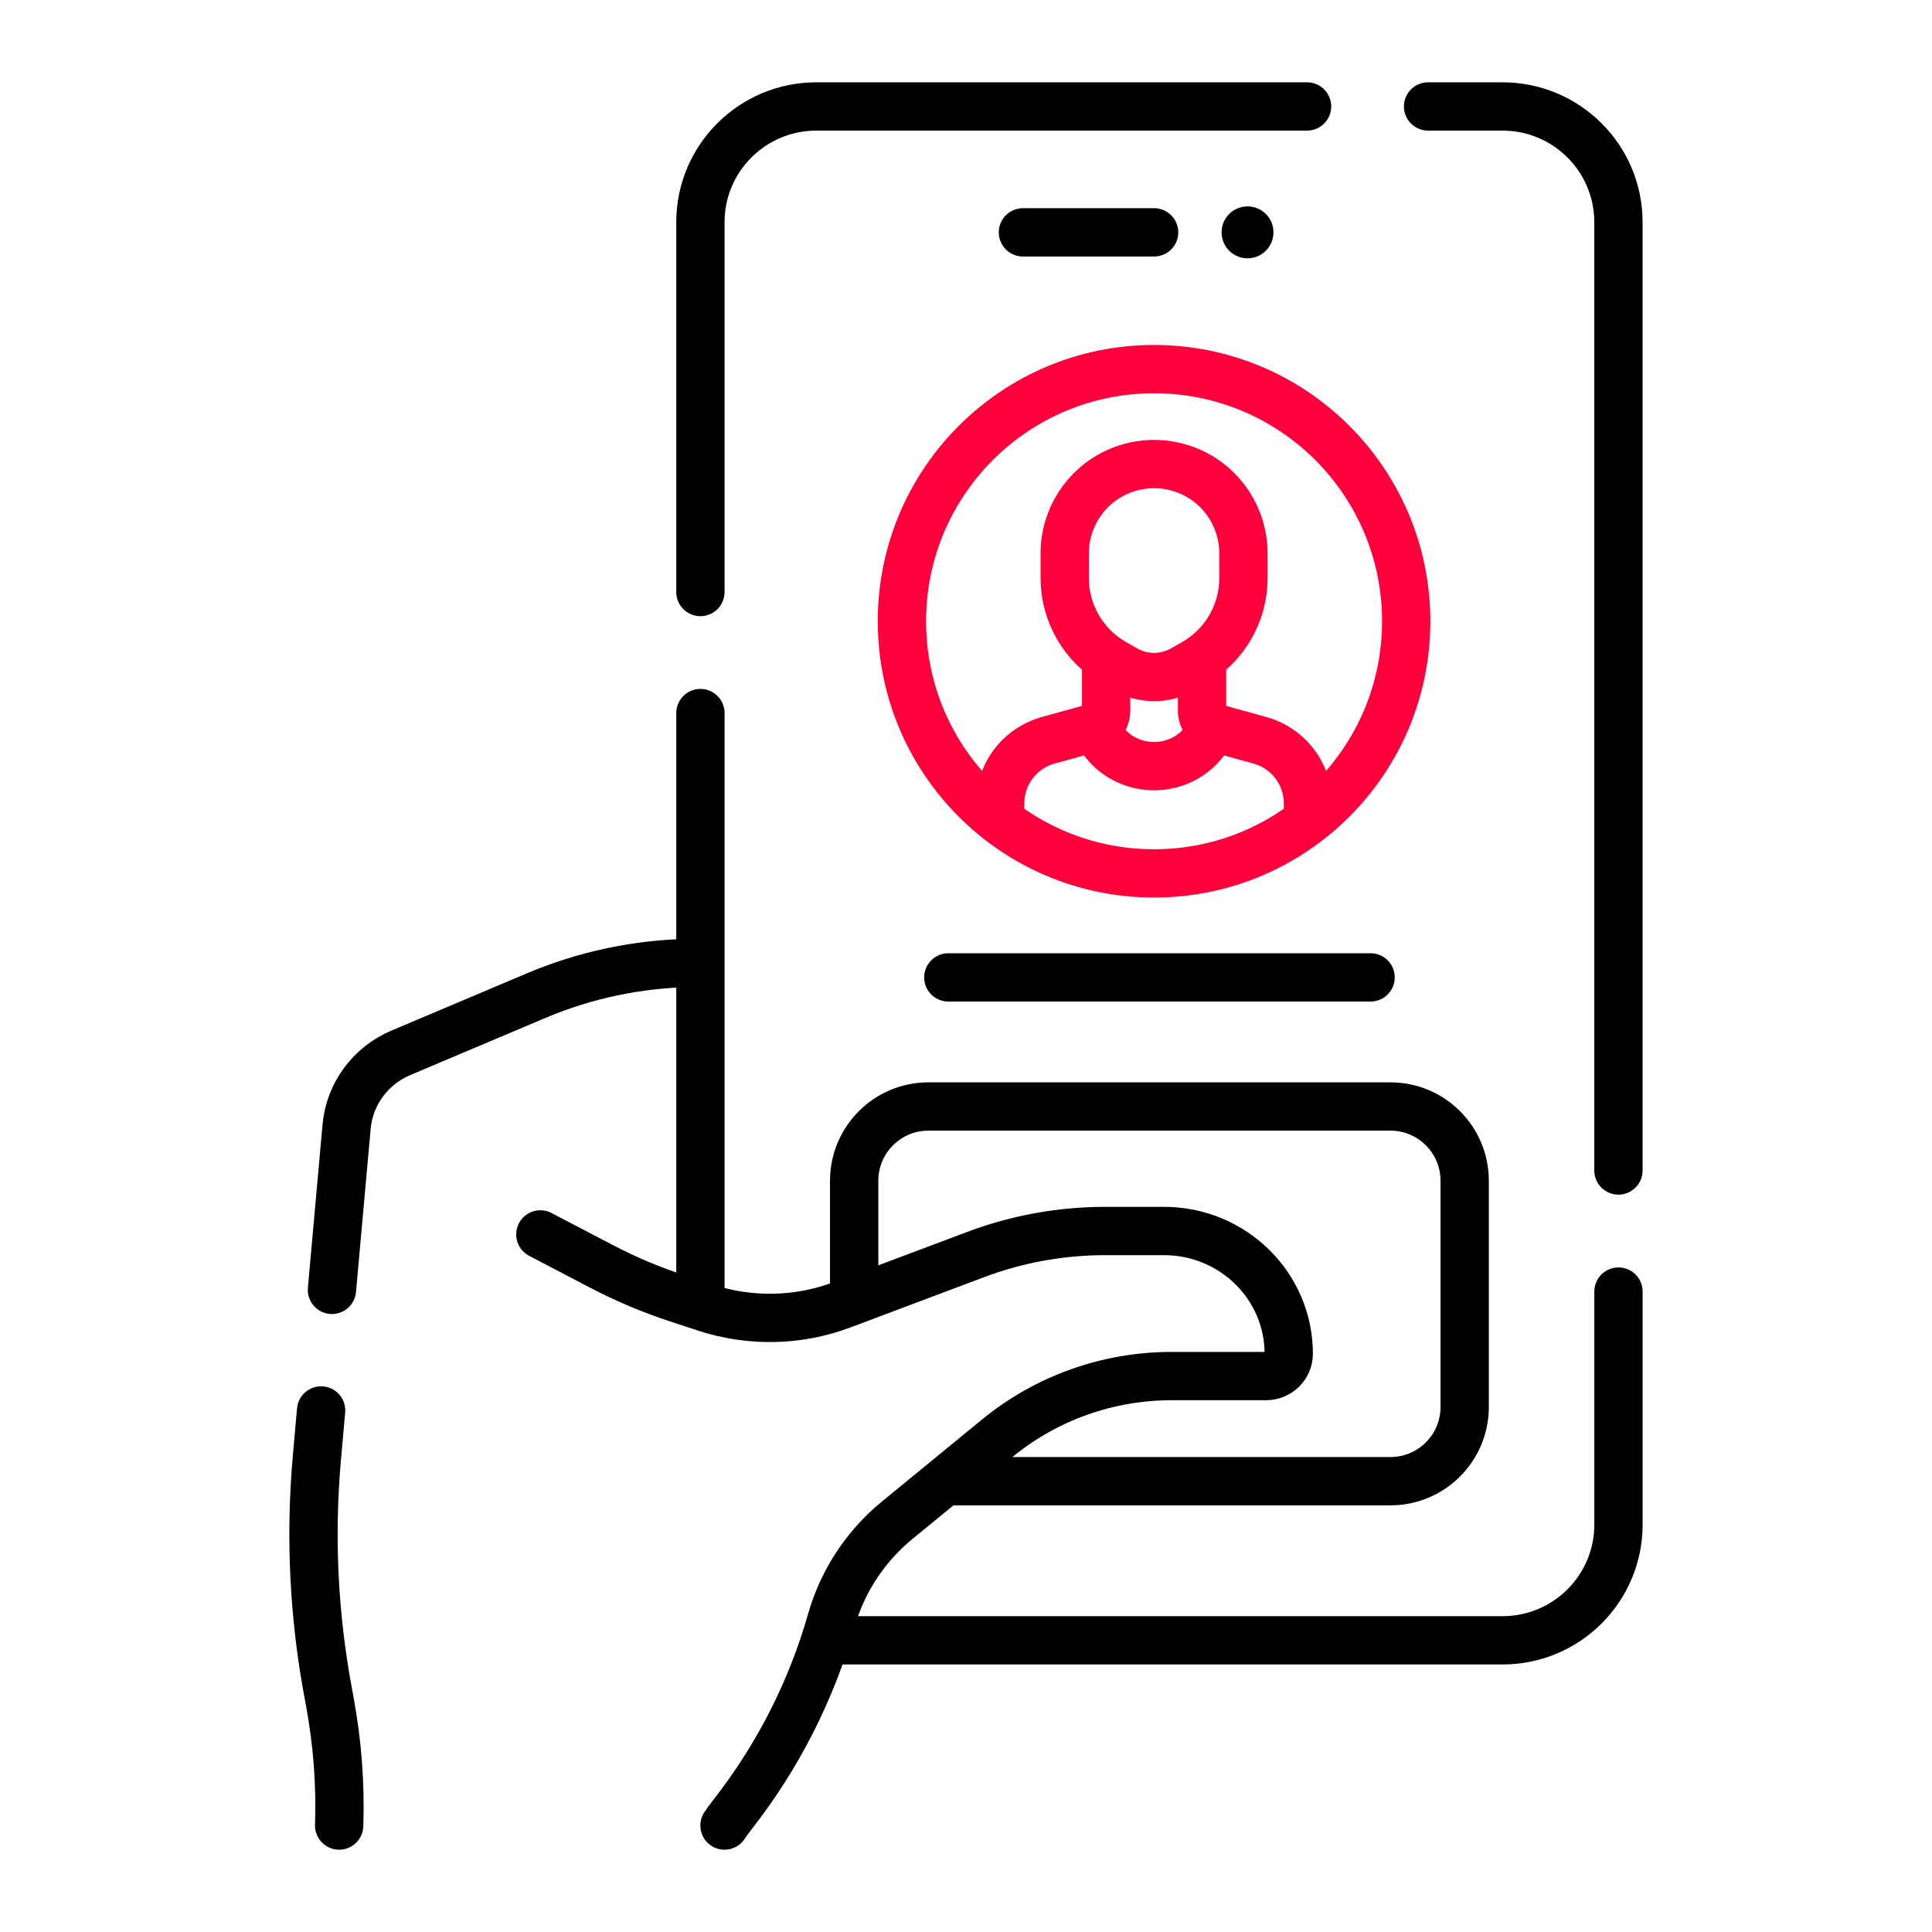 <svg width="60" height="60" viewBox="0 0 60 60" fill="none" xmlns="http://www.w3.org/2000/svg">
<g clip-path="url(#clip0_100_9321)">
<path d="M9.972 43.803L9.844 45.244C9.624 47.693 9.741 50.159 10.193 52.577L10.24 52.836C10.478 54.111 10.576 55.404 10.533 56.694" stroke="black" stroke-width="1.5" stroke-miterlimit="10" stroke-linecap="round" stroke-linejoin="round"/>
<path d="M10.309 40.058L10.764 34.99C10.854 33.978 11.503 33.096 12.452 32.695L16.654 30.919C18.178 30.275 19.813 29.931 21.468 29.905" stroke="black" stroke-width="1.5" stroke-miterlimit="10" stroke-linecap="round" stroke-linejoin="round"/>
<path d="M21.752 40.323V22.145" stroke="black" stroke-width="1.5" stroke-miterlimit="10" stroke-linecap="round" stroke-linejoin="round"/>
<path d="M44.35 3.306H46.66C48.65 3.306 50.262 4.915 50.262 6.9V36.351" stroke="black" stroke-width="1.5" stroke-miterlimit="10" stroke-linecap="round" stroke-linejoin="round"/>
<path d="M50.263 40.111V47.348C50.263 49.333 48.651 50.942 46.661 50.942H25.832" stroke="black" stroke-width="1.5" stroke-miterlimit="10" stroke-linecap="round" stroke-linejoin="round"/>
<path d="M21.752 18.386V6.9C21.752 4.915 23.365 3.306 25.354 3.306H40.592" stroke="black" stroke-width="1.5" stroke-miterlimit="10" stroke-linecap="round" stroke-linejoin="round"/>
<path d="M26.527 40.181V36.669C26.527 35.396 27.56 34.363 28.834 34.363H43.181C44.454 34.363 45.487 35.395 45.487 36.669V43.694C45.487 44.968 44.454 46 43.181 46H29.681" stroke="black" stroke-width="1.5" stroke-miterlimit="10" stroke-linecap="round" stroke-linejoin="round"/>
<path d="M31.768 7.216H35.842" stroke="black" stroke-width="1.5" stroke-miterlimit="10" stroke-linecap="round" stroke-linejoin="round"/>
<circle cx="38.743" cy="7.216" r="0.806" fill="black"/>
<path d="M16.781 38.336L18.69 39.334C19.442 39.726 20.226 40.057 21.034 40.322L21.908 40.609C23.297 41.064 24.792 41.033 26.15 40.522C27.429 40.041 29.052 39.43 30.302 38.96C31.585 38.478 32.947 38.23 34.322 38.23H36.15C38.289 38.23 40.023 39.937 40.023 42.042C40.023 42.425 39.707 42.735 39.318 42.735H36.385C34.41 42.735 32.497 43.416 30.979 44.659L27.868 47.208C26.881 48.017 26.166 49.102 25.82 50.319C25.195 52.516 24.145 54.574 22.727 56.38C22.679 56.441 22.632 56.504 22.586 56.567C22.556 56.608 22.527 56.651 22.5 56.694" stroke="black" stroke-width="1.5" stroke-miterlimit="10" stroke-linecap="round" stroke-linejoin="round"/>
<path d="M34.352 20.484V22.066C34.352 22.318 34.183 22.54 33.939 22.607L32.55 22.991C32.216 23.083 31.912 23.26 31.665 23.503C31.279 23.884 31.062 24.404 31.062 24.946V25.454" stroke="#FF003C" stroke-width="1.5" stroke-miterlimit="10" stroke-linecap="round" stroke-linejoin="round"/>
<path d="M37.33 20.484V22.066C37.33 22.318 37.499 22.54 37.742 22.607L39.131 22.991C39.465 23.083 39.77 23.26 40.017 23.503C40.402 23.884 40.619 24.404 40.619 24.946V25.454" stroke="#FF003C" stroke-width="1.5" stroke-miterlimit="10" stroke-linecap="round" stroke-linejoin="round"/>
<path d="M37.585 22.744C36.843 24.143 34.839 24.143 34.096 22.744" stroke="#FF003C" stroke-width="1.5" stroke-miterlimit="10" stroke-linecap="round" stroke-linejoin="round"/>
<path d="M34.603 20.594L34.95 20.79C35.503 21.104 36.18 21.104 36.733 20.79L37.079 20.594C38.029 20.054 38.616 19.046 38.616 17.954V17.183C38.616 16.092 37.976 15.103 36.982 14.656C36.256 14.33 35.426 14.33 34.701 14.656C33.706 15.103 33.066 16.092 33.066 17.183V17.954C33.066 19.046 33.654 20.054 34.603 20.594Z" stroke="#FF003C" stroke-width="1.5" stroke-miterlimit="10" stroke-linecap="round" stroke-linejoin="round"/>
<path d="M35.84 27.124C40.165 27.124 43.671 23.618 43.671 19.294C43.671 14.969 40.165 11.463 35.84 11.463C31.516 11.463 28.01 14.969 28.01 19.294C28.01 23.618 31.516 27.124 35.84 27.124Z" stroke="#FF003C" stroke-width="1.5" stroke-miterlimit="10" stroke-linecap="round" stroke-linejoin="round"/>
<path d="M42.565 30.354H29.451" stroke="black" stroke-width="1.5" stroke-miterlimit="10" stroke-linecap="round" stroke-linejoin="round"/>
</g>
<defs>
<clipPath id="clip0_100_9321">
<rect width="55" height="55" fill="white" transform="translate(2.5 2.5)"/>
</clipPath>
</defs>
</svg>
